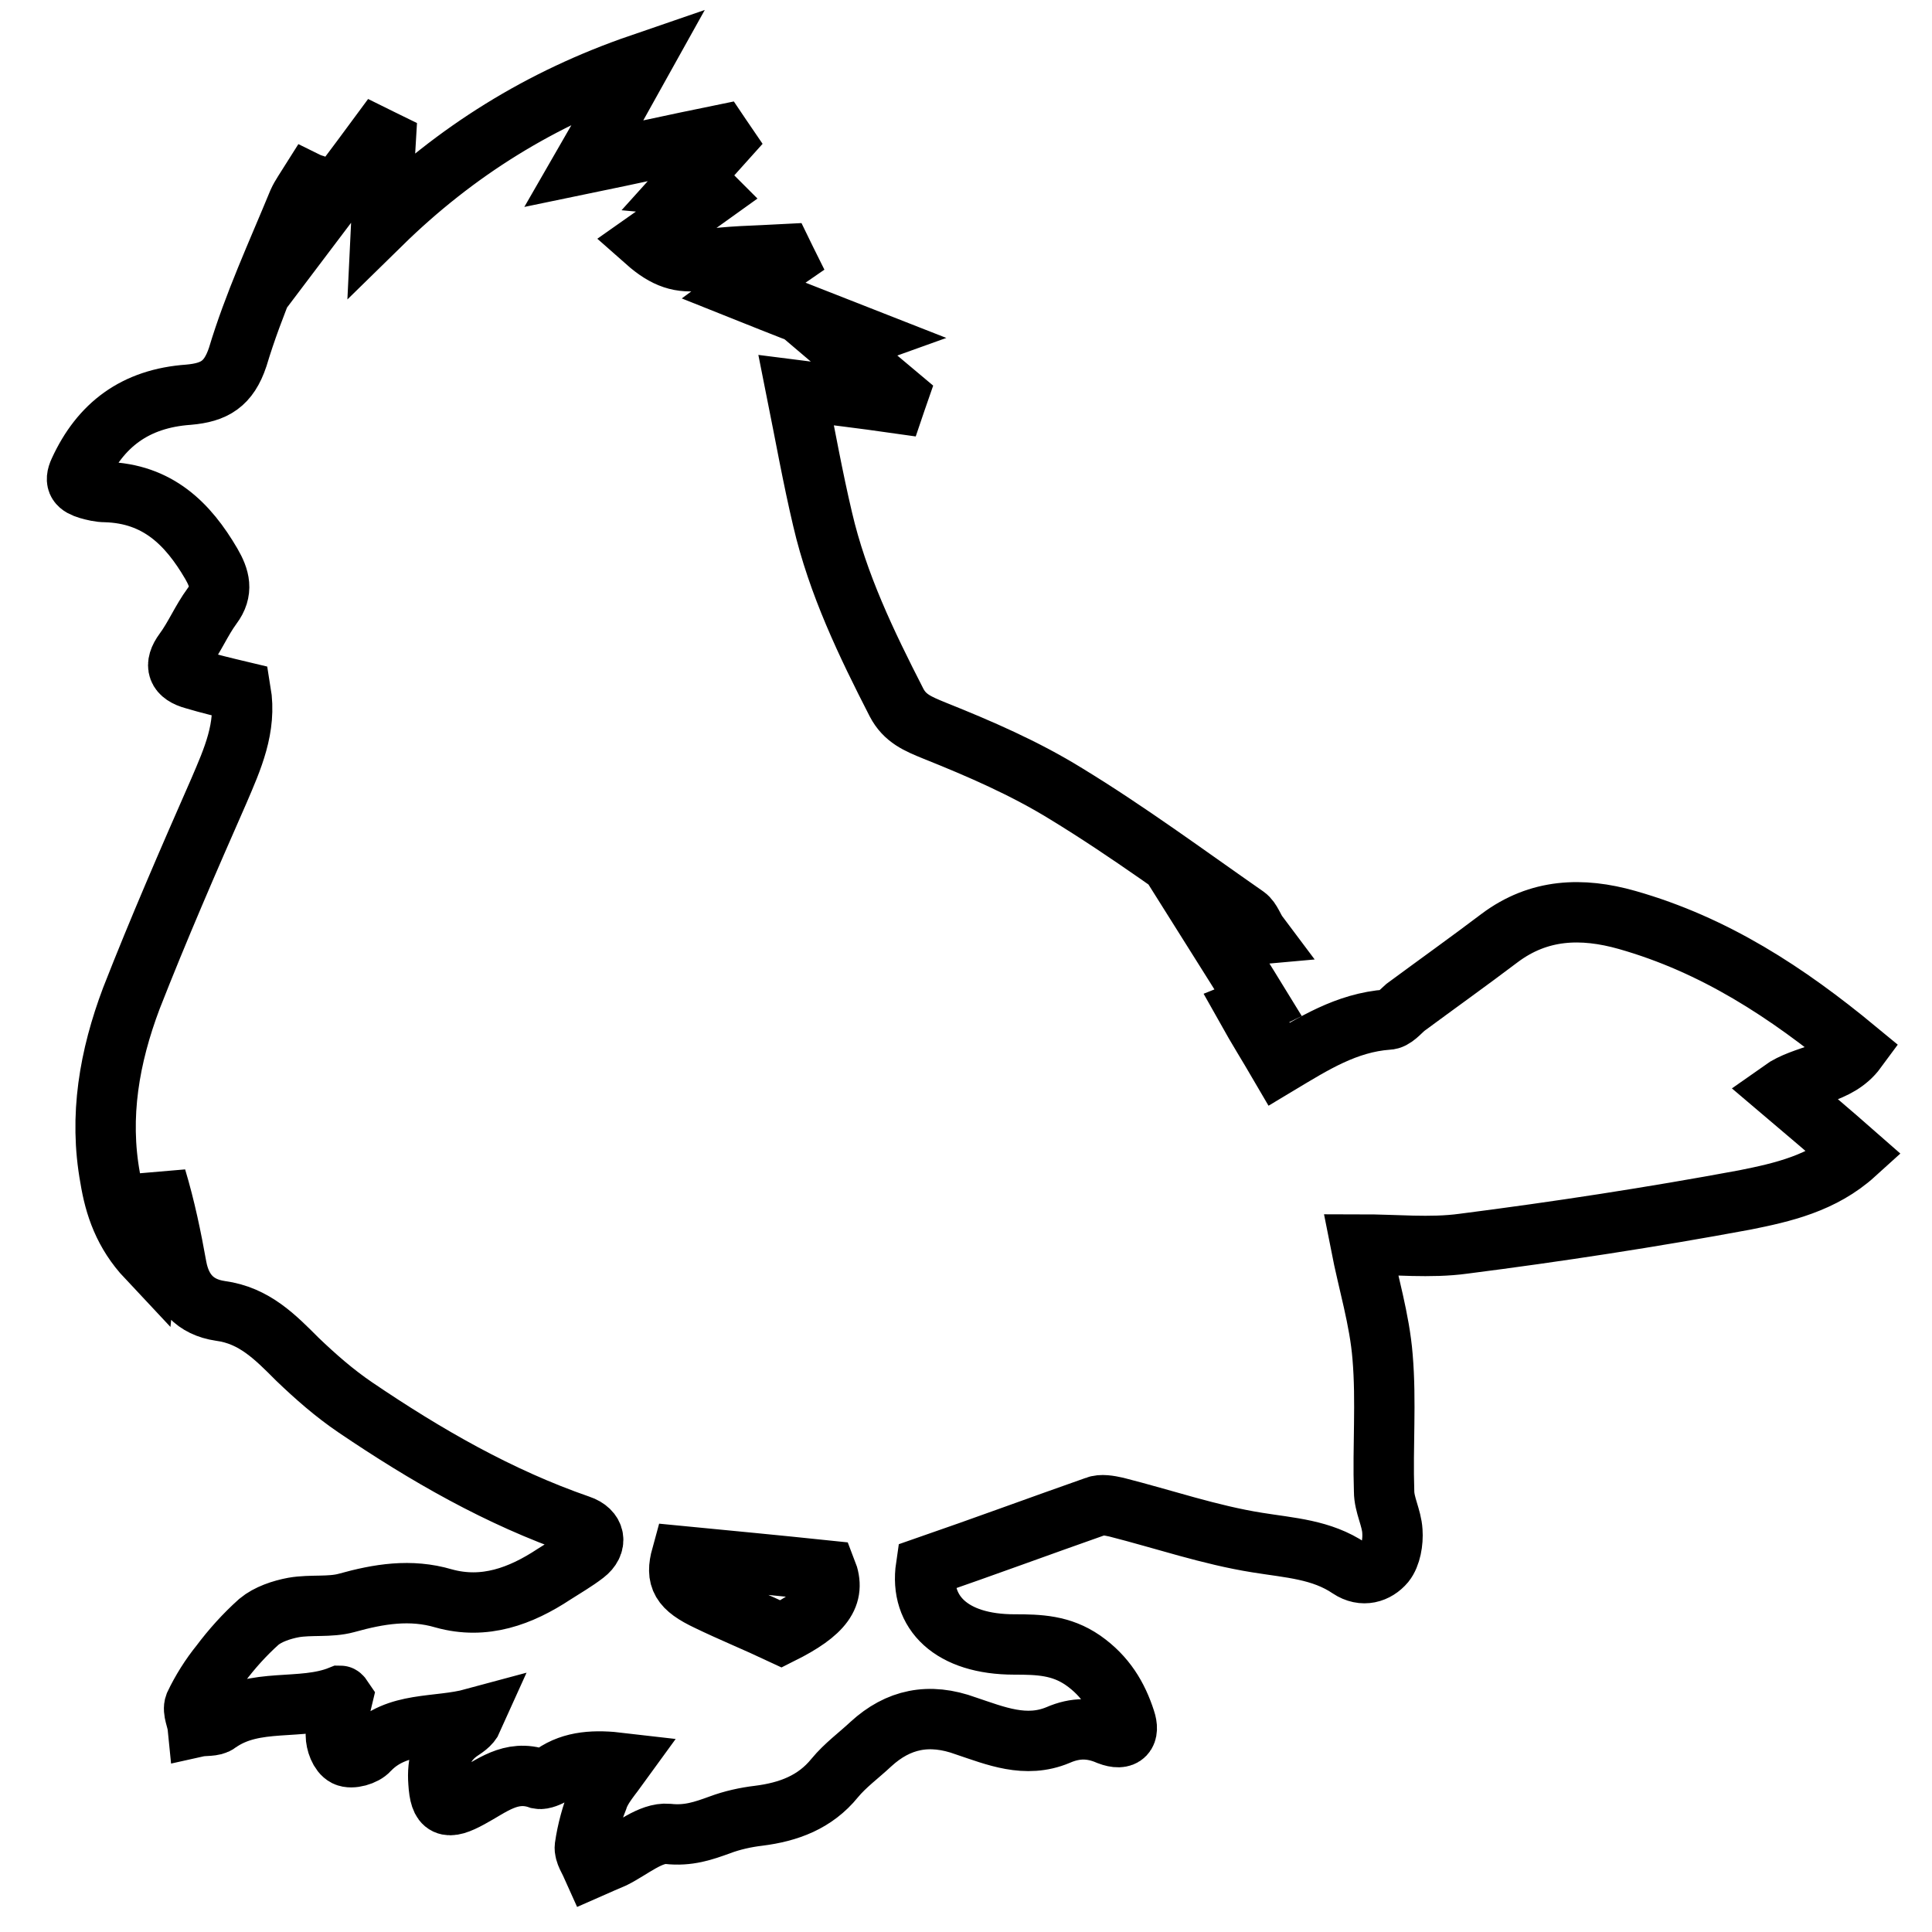 <?xml version="1.0" encoding="utf-8"?>
<!-- Svg Vector Icons : http://www.onlinewebfonts.com/icon -->
<!DOCTYPE svg PUBLIC "-//W3C//DTD SVG 1.1//EN" "http://www.w3.org/Graphics/SVG/1.1/DTD/svg11.dtd">
<svg version="1.1" xmlns="http://www.w3.org/2000/svg" xmlns:xlink="http://www.w3.org/1999/xlink" x="0px" y="0px" viewBox="0 0 256 256" enable-background="new 0 0 256 256" xml:space="preserve">
<g><g><path stroke-width="8" fill-opacity="0" stroke="#000000"  d="M82.3,233.6c-3.4-0.4-6.4-0.3-9,1.5c-0.5,0.3-1.4,0.7-1.9,0.6c-3.7-1.3-6.3,1-9.1,2.5c-3.1,1.7-4,1.3-4.2-2c-0.2-2.6,0.4-5,2.7-6.7c0.7-0.5,1.5-0.9,1.9-1.8c-4.8,1.3-10.1,0.3-13.8,4.2c-0.6,0.7-2.3,1.2-3.1,0.8c-0.8-0.4-1.3-1.8-1.3-2.8c0-1.6,0.5-3.2,0.9-4.9c0,0-0.2-0.3-0.3-0.3c-5.2,2.1-11.3,0.1-16.2,3.6c-0.6,0.5-1.8,0.3-2.7,0.5c-0.1-1-0.7-2.1-0.4-2.9c0.9-1.9,2.1-3.8,3.4-5.4c1.5-2,3.2-3.9,5.1-5.6c1.2-1,3-1.6,4.6-1.9c2.3-0.4,4.8,0,7-0.6c4.3-1.2,8.5-1.9,12.9-0.6c5.4,1.5,10.2-0.3,14.6-3.2c1.4-0.9,2.8-1.7,4.1-2.7c1.7-1.3,1.4-3.1-0.7-3.8c-10.7-3.7-20.4-9.3-29.7-15.6c-2.8-1.9-5.3-4.1-7.7-6.4c-2.9-2.9-5.7-5.8-10.2-6.4c-3.4-0.5-5.2-2.6-5.8-5.8c-0.7-3.9-1.5-7.8-2.7-11.8c-0.4,3.3-0.8,6.7-1.2,10.6c-3.1-3.3-4.3-6.9-4.9-10.6c-1.5-8.2-0.1-16.1,2.8-23.8c3.6-9.2,7.6-18.4,11.6-27.5c1.8-4.2,3.7-8.4,2.9-13.2c-2.1-0.5-4.2-1-6.2-1.6c-2.2-0.6-2.7-1.8-1.3-3.7c1.4-1.9,2.3-4.1,3.7-6c1.5-2,1-3.7-0.1-5.6c-3.1-5.3-7.1-9.3-14-9.5c-0.8,0-1.6-0.2-2.3-0.4c-1.3-0.4-1.9-0.9-1.2-2.4c2.8-6.1,7.4-9.6,14.5-10.1c3.4-0.3,5.3-1.4,6.5-5c2.1-7,5.2-13.7,8-20.5c0.4-0.9,1-1.7,1.5-2.5c0.2,0.1,0.5,0.1,0.7,0.2c-0.1,1.6-0.2,3.2-0.4,5.3c3.1-4.1,5.9-7.8,8.7-11.6c0.4,0.2,0.7,0.3,1.1,0.5c-0.2,3.3-0.4,6.7-0.6,11C60.4,20,71.7,13,84.8,8.5c-2.4,4.3-4.8,8.7-7.4,13.2c6.3-1.3,12.1-2.6,18-3.8c0.2,0.3,0.4,0.5,0.6,0.8c-1.7,1.9-3.4,3.8-5.3,5.9c1.1,0.1,1.9,0.2,2.7,0.3c0.3,0.3,0.5,0.6,0.8,0.9c-2.8,2-5.6,4.1-8.6,6.2c2.6,2.3,4.6,2.9,7.3,2.5c3.6-0.6,7.3-0.6,10.9-0.8c0.1,0.2,0.2,0.5,0.3,0.7c-1.9,1.3-3.7,2.7-5.6,4.1c5,2,9.9,3.9,15.5,6.1c-1.4,0.5-2.1,0.8-3,1.1c2.7,2.3,5.4,4.5,8,6.7c-0.1,0.3-0.3,0.7-0.4,1c-4.2-0.6-8.4-1.1-13.1-1.7c1.2,6,2.2,11.6,3.5,17.1c2,8.6,5.8,16.5,9.8,24.3c1.1,2.1,2.8,2.8,5,3.7c6,2.4,12,5,17.5,8.4c8.2,5,15.9,10.7,23.8,16.2c0.7,0.5,1,1.6,1.6,2.4c-1.1,0.1-2.1,0.2-3.2,0.2c-0.7,0-1.5-0.3-2.7-0.6c2.2,3.5,4.1,6.5,6,9.6c-0.6,0.3-1.1,0.5-1.6,0.7c1.4,2.5,2.9,4.9,4.3,7.3c4.5-2.7,8.9-5.5,14.4-5.9c0.8,0,1.6-1,2.3-1.6c4.2-3.1,8.4-6.1,12.5-9.2c5.2-3.9,10.9-4.1,16.9-2.4c11.6,3.3,21.2,9.6,30.4,17.2c-2.5,3.4-6.9,3.2-10,5.4c3.3,2.8,6.5,5.5,9.8,8.4c-4.3,3.9-9.6,5.1-14.6,6.1c-12.4,2.3-24.8,4.2-37.3,5.8c-4.4,0.6-9,0.1-13.6,0.1c1,5.1,2.5,9.9,2.9,14.9c0.5,5.9,0,11.9,0.2,17.8c0,1.8,1,3.5,1.1,5.3c0.1,1.4-0.2,3.2-1,4.2c-1.1,1.3-2.9,1.9-4.7,0.7c-3.7-2.5-7.9-2.7-12.2-3.4c-6.3-1-12.4-3.1-18.7-4.7c-0.9-0.2-2-0.4-2.7-0.1c-7.4,2.6-14.7,5.3-22.5,8c-0.9,6.1,3.4,10.3,11.7,10.3c3.3,0,6.2,0.1,9.1,2.1c3,2.1,4.6,4.8,5.6,7.9c0.6,1.8-0.1,2.8-2.2,2c-2.3-1-4.4-1-6.7,0c-4.3,1.8-8.3,0.1-12.2-1.2c-4.9-1.8-9-0.9-12.6,2.4c-1.6,1.5-3.4,2.8-4.8,4.5c-2.6,3.2-6.1,4.5-10.1,5c-1.7,0.2-3.5,0.6-5.1,1.2c-2.2,0.8-4.2,1.5-6.9,1.2c-2.3-0.2-4.8,2-7.2,3.2c-0.9,0.4-1.9,0.8-2.8,1.2c-0.4-0.9-1.1-1.9-1-2.7c0.3-2.1,0.9-4.3,1.7-6.3C79.7,236.8,81,235.4,82.3,233.6z M109.5,208.1c-6.7-0.7-13-1.3-19.2-1.9c-0.8,2.9-0.1,4.2,3.5,5.9c3.1,1.5,6.3,2.8,9.7,4.4C109.1,213.7,110.8,211.4,109.5,208.1z"/></g></g>
</svg>